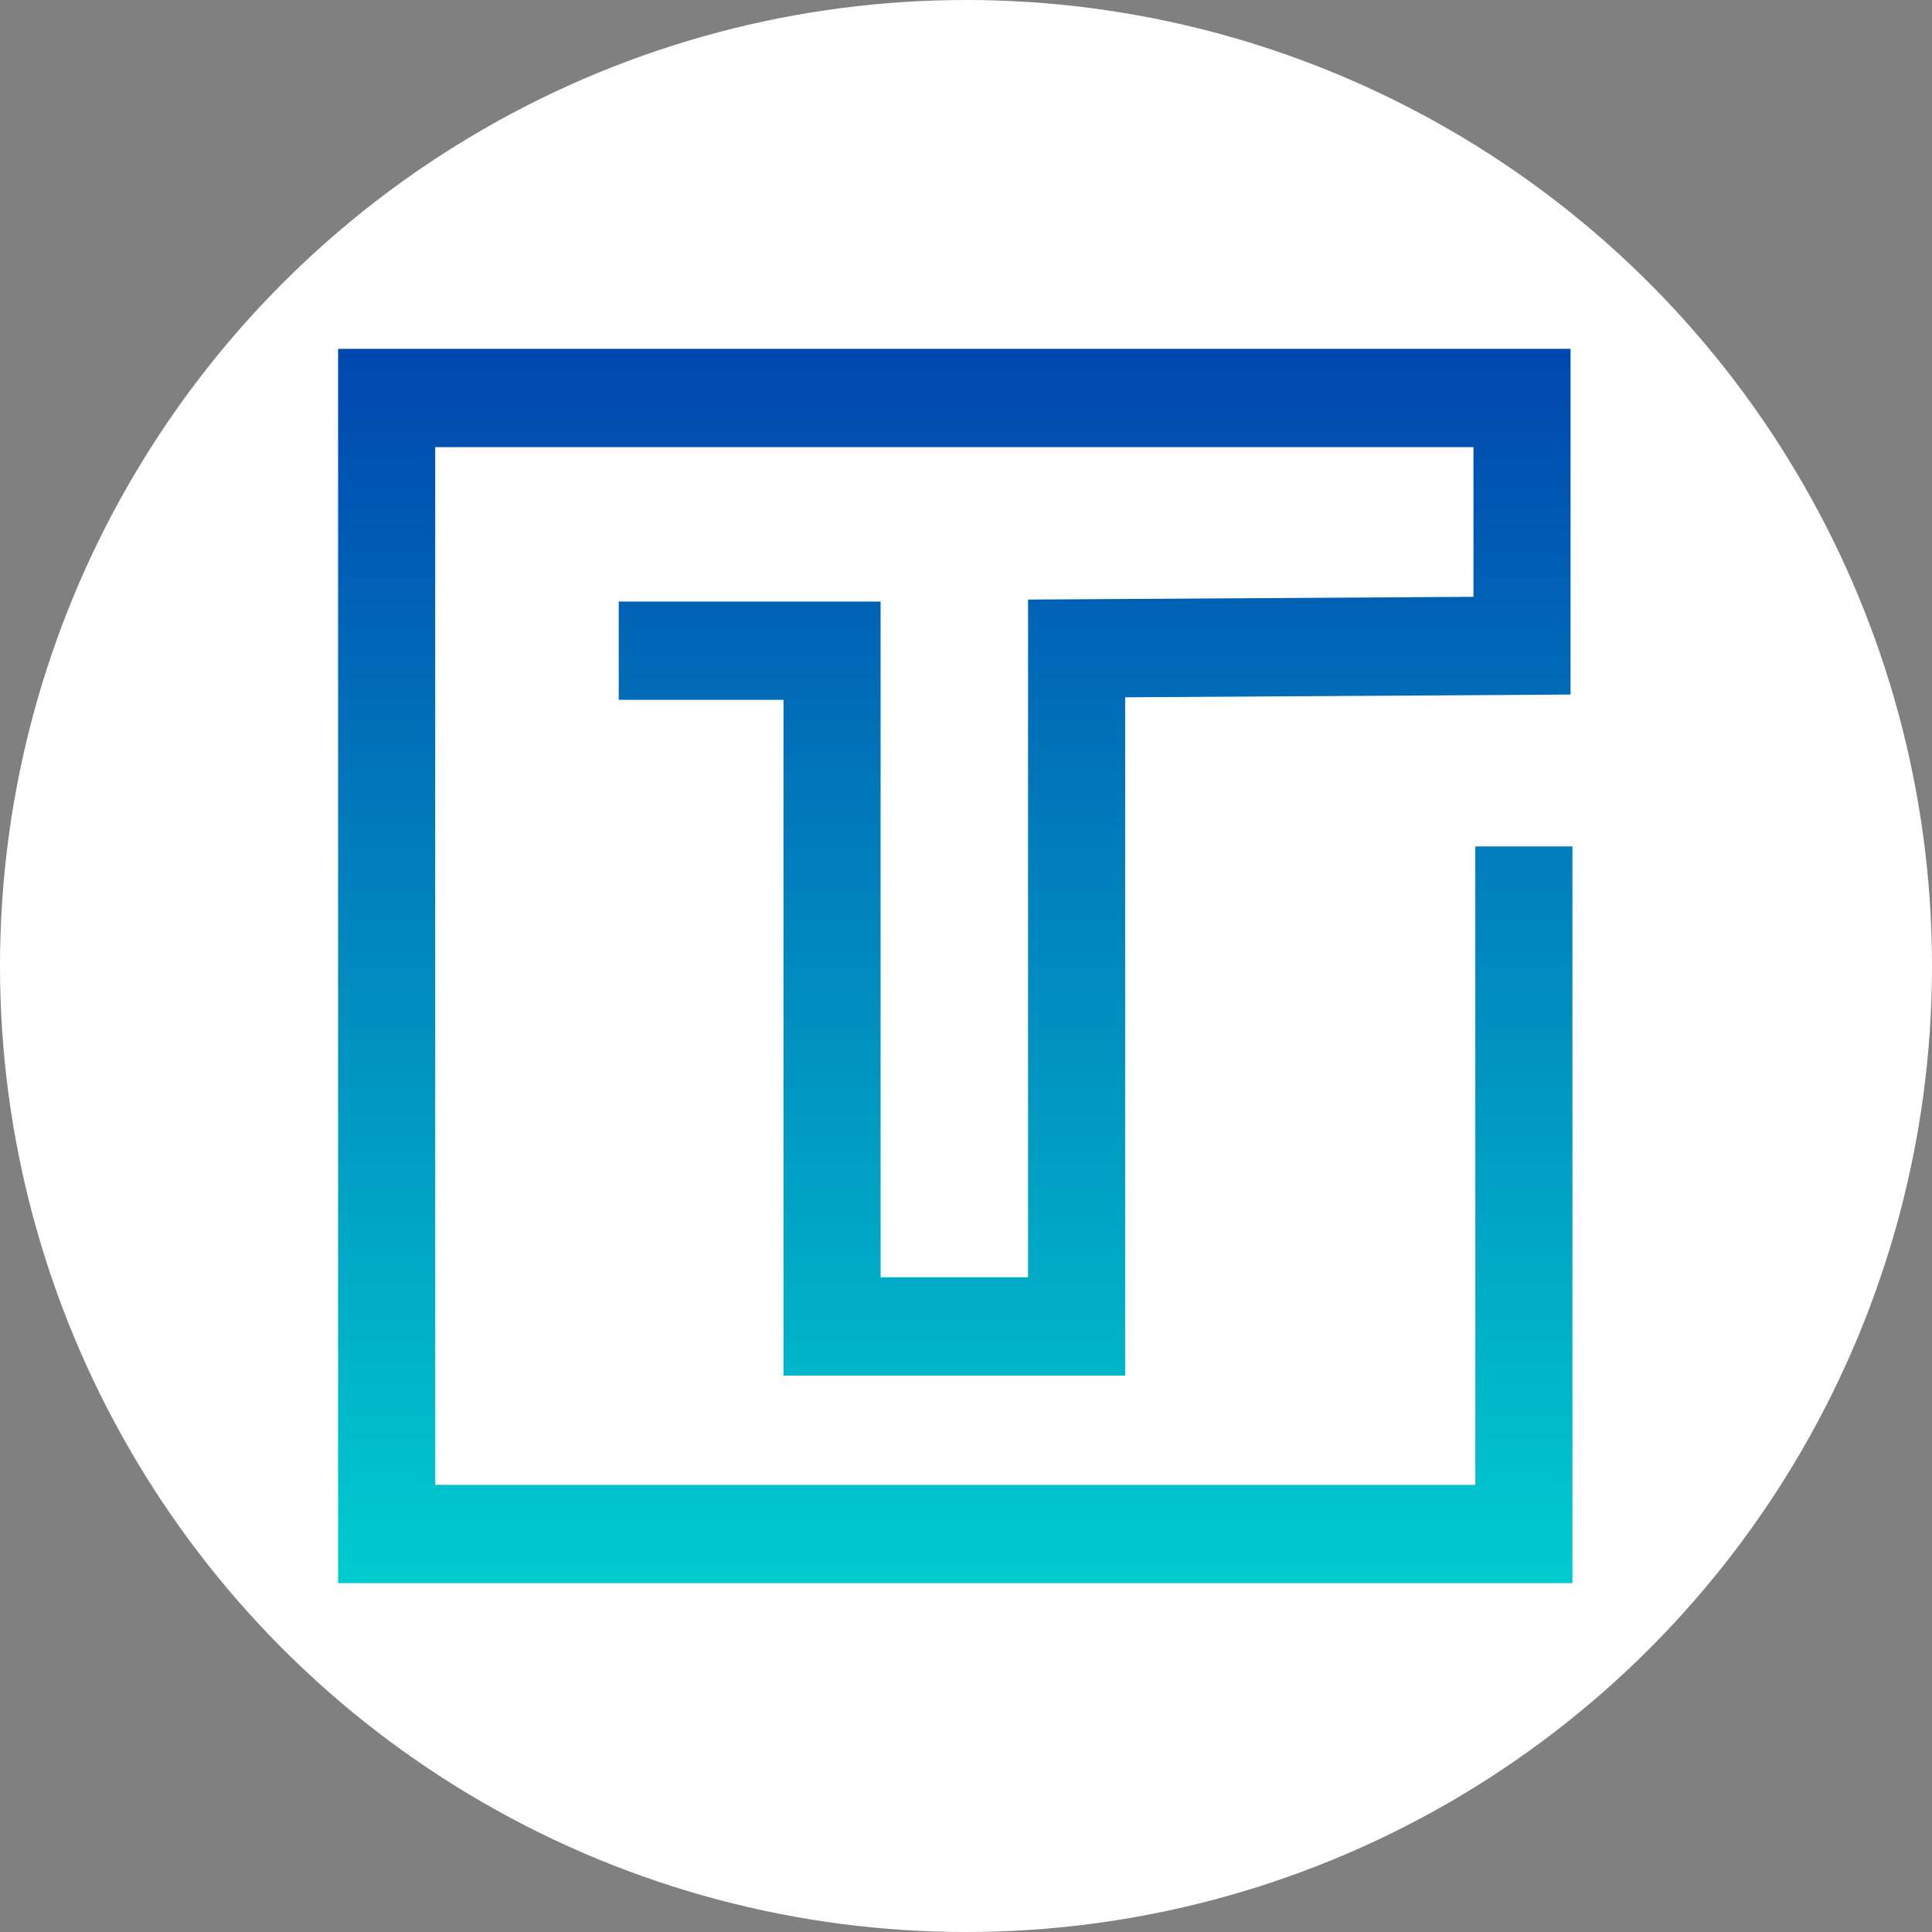 <svg xmlns="http://www.w3.org/2000/svg" width="1080" height="1080" viewBox="0 0 1080 1080" fill="none">
<rect x="0" y="0" width="1080" height="1080" fill="#808080" stroke="none"/>
<g clip-path="url(#clip0_43_93)">
<circle cx="540" cy="540" r="540" fill="white"/>
<path d="M879 885H189V195H877.951V388.259L628.976 389.798V768.986H437.975V391.227H345.876V336.261H492.257V714.021H574.694V335.162L823.668 333.623V249.965H243.282V830.035H824.718V473.162H879V885Z" fill="url(#paint0_linear_43_93)"/>
</g>
<defs>
<linearGradient id="paint0_linear_43_93" x1="534.018" y1="195" x2="534.018" y2="885" gradientUnits="userSpaceOnUse">
<stop stop-color="#0047AF"/>
<stop offset="1" stop-color="#00CCCE"/>
</linearGradient>
<clipPath id="clip0_43_93">
<rect width="1080" height="1080" fill="white"/>
</clipPath>
</defs>
</svg>
